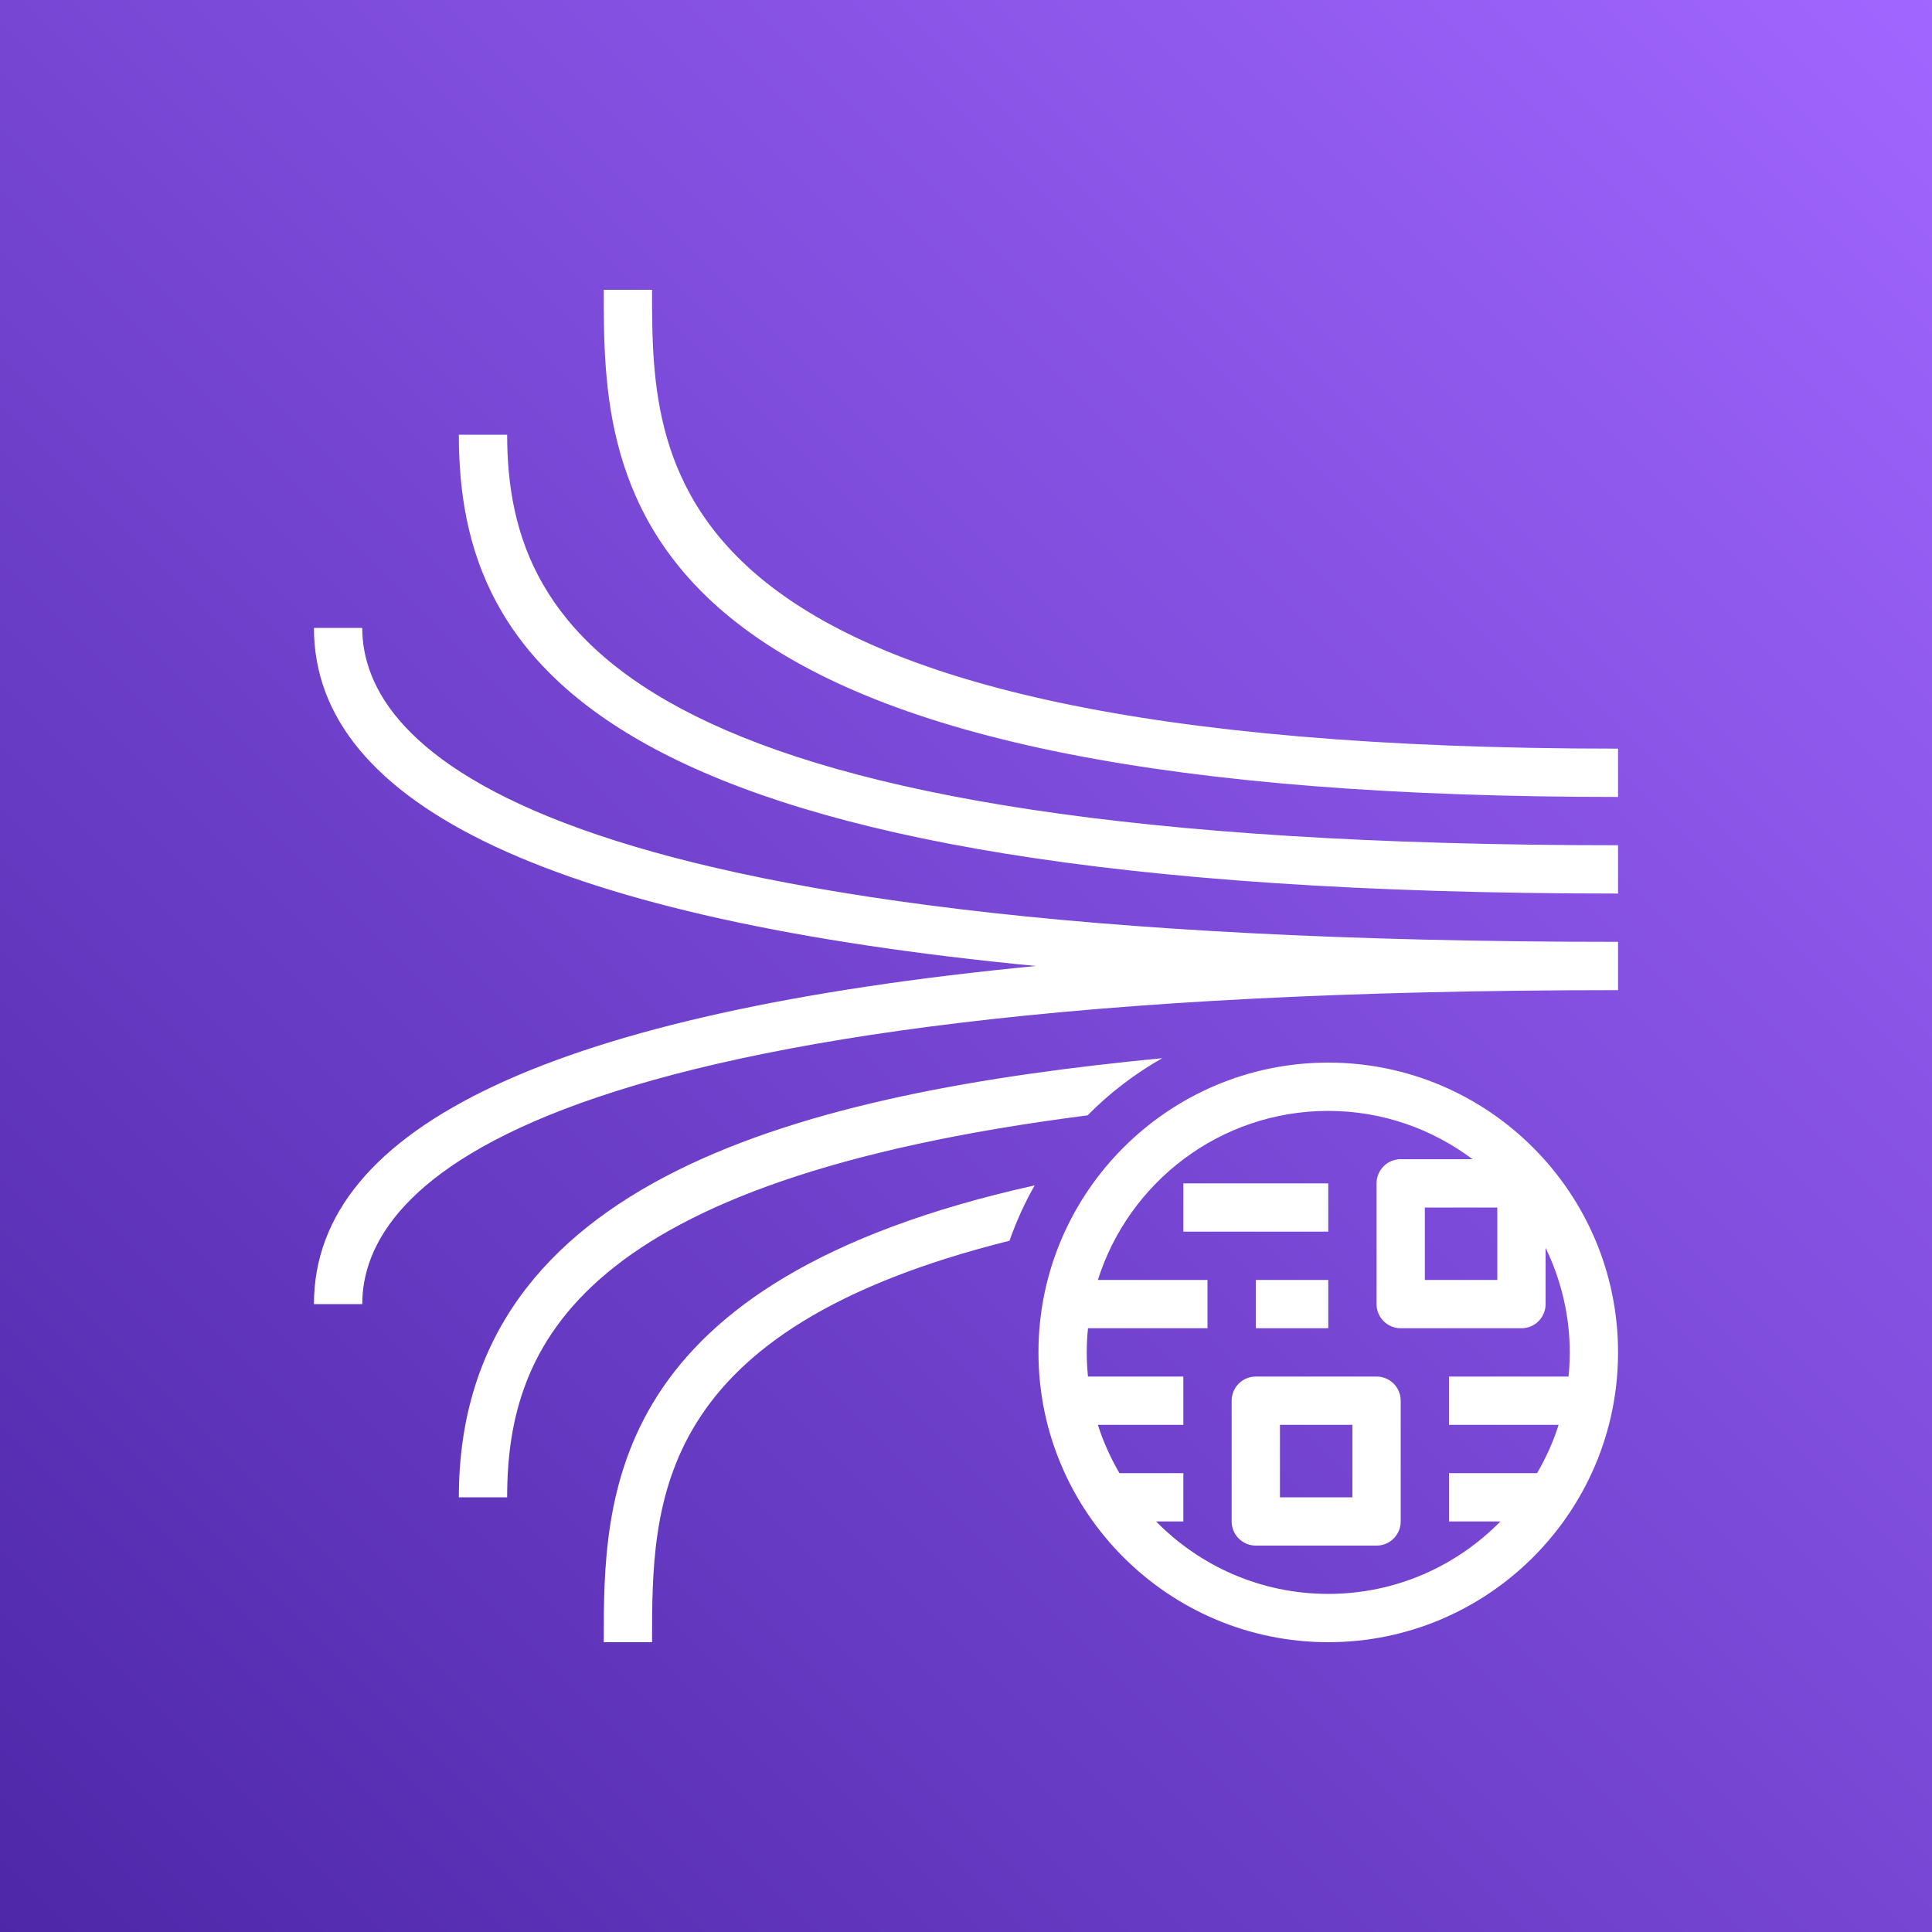 <?xml version="1.0" encoding="UTF-8"?> <svg xmlns="http://www.w3.org/2000/svg" xmlns:xlink="http://www.w3.org/1999/xlink" width="80px" height="80px" viewBox="0 0 80 80" version="1.1"><rect x="0" y="0" width="80" height="80" fill="#333333" stroke="none"/><title>Icon-Architecture/64/Arch_Amazon-Kinesis-Data-Streams_64</title><desc>Created with Sketch.</desc><defs><linearGradient x1="0%" y1="100%" x2="100%" y2="0%" id="linearGradient-1"><stop stop-color="#4D27A8" offset="0%"></stop><stop stop-color="#A166FF" offset="100%"></stop></linearGradient></defs><g id="Icon-Architecture/64/Arch_Amazon-Kinesis-Data-Streams_64" stroke="none" stroke-width="1" fill="none" fill-rule="evenodd"><g id="Icon-Architecture-BG/64/Analytics" fill="url(#linearGradient-1)"><rect id="Rectangle" x="0" y="0" width="80" height="80"></rect></g><g id="Icon-Service/64/Amazon-Kinesis-Data-Streams" transform="translate(8, 8)" fill="#FFFFFF"><path d="M41,43 L47,43 L47,41 L41,41 L41,43 Z M45,54 L48,54 L48,51 L45,51 L45,54 Z M50,50 L50,55 C50,55.552 49.553,56 49,56 L44,56 C43.448,56 43,55.552 43,55 L43,50 C43,49.448 43.448,49 44,49 L49,49 C49.553,49 50,49.448 50,50 L50,50 Z M44,47 L47,47 L47,45 L44,45 L44,47 Z M51,45 L54,45 L54,42 L51,42 L51,45 Z M55,47 L50,47 C49.448,47 49,46.552 49,46 L49,41 C49,40.448 49.448,40 50,40 L52.975,40 C51.305,38.75 49.242,38 47,38 C42.532,38 38.739,40.947 37.461,45 L42,45 L42,47 L37.051,47 C37.018,47.329 37,47.663 37,48 C37,48.337 37.018,48.671 37.051,49 L41,49 L41,51 L37.461,51 C37.684,51.705 37.989,52.372 38.354,53 L41,53 L41,55 L39.871,55 C41.687,56.849 44.21,58 47,58 C49.79,58 52.314,56.849 54.129,55 L52,55 L52,53 L55.647,53 C56.012,52.372 56.317,51.705 56.539,51 L52,51 L52,49 L56.95,49 C56.983,48.671 57,48.337 57,48 C57,46.447 56.634,44.982 56,43.67 L56,46 C56,46.552 55.553,47 55,47 L55,47 Z M59,48 C59,54.617 53.618,60 47,60 C40.383,60 35,54.617 35,48 C35,41.383 40.383,36 47,36 C53.618,36 59,41.383 59,48 L59,48 Z M40.127,35.817 C25.434,37.238 11,40.72 11,54 L13,54 C13,47.633 16,40.878 37.034,38.185 C37.946,37.258 38.989,36.462 40.127,35.817 L40.127,35.817 Z M17,60 L19,60 C19,54.185 19.012,47.068 33.801,43.377 C34.082,42.577 34.429,41.81 34.844,41.084 C17.014,45.047 17,53.982 17,60 L17,60 Z M7,18 L5,18 C5,25.396 15.039,30.08 34.893,32 C15.039,33.92 5,38.604 5,46 L7,46 C7,41.145 13.756,33 59,33 L59,31 C13.756,31 7,22.855 7,18 L7,18 Z M13,10 L11,10 C11,19.396 16.703,29 59,29 L59,27 C18.465,27 13,18.406 13,10 L13,10 Z M59,23 L59,25 C40.663,25 28.728,22.641 22.51,17.788 C17,13.488 17,8.004 17,4 L19,4 C19,11.566 19,23 59,23 L59,23 Z" id="Amazon-Kinesis-Data-Streams_Icon_64_Squid"></path></g></g></svg> 
